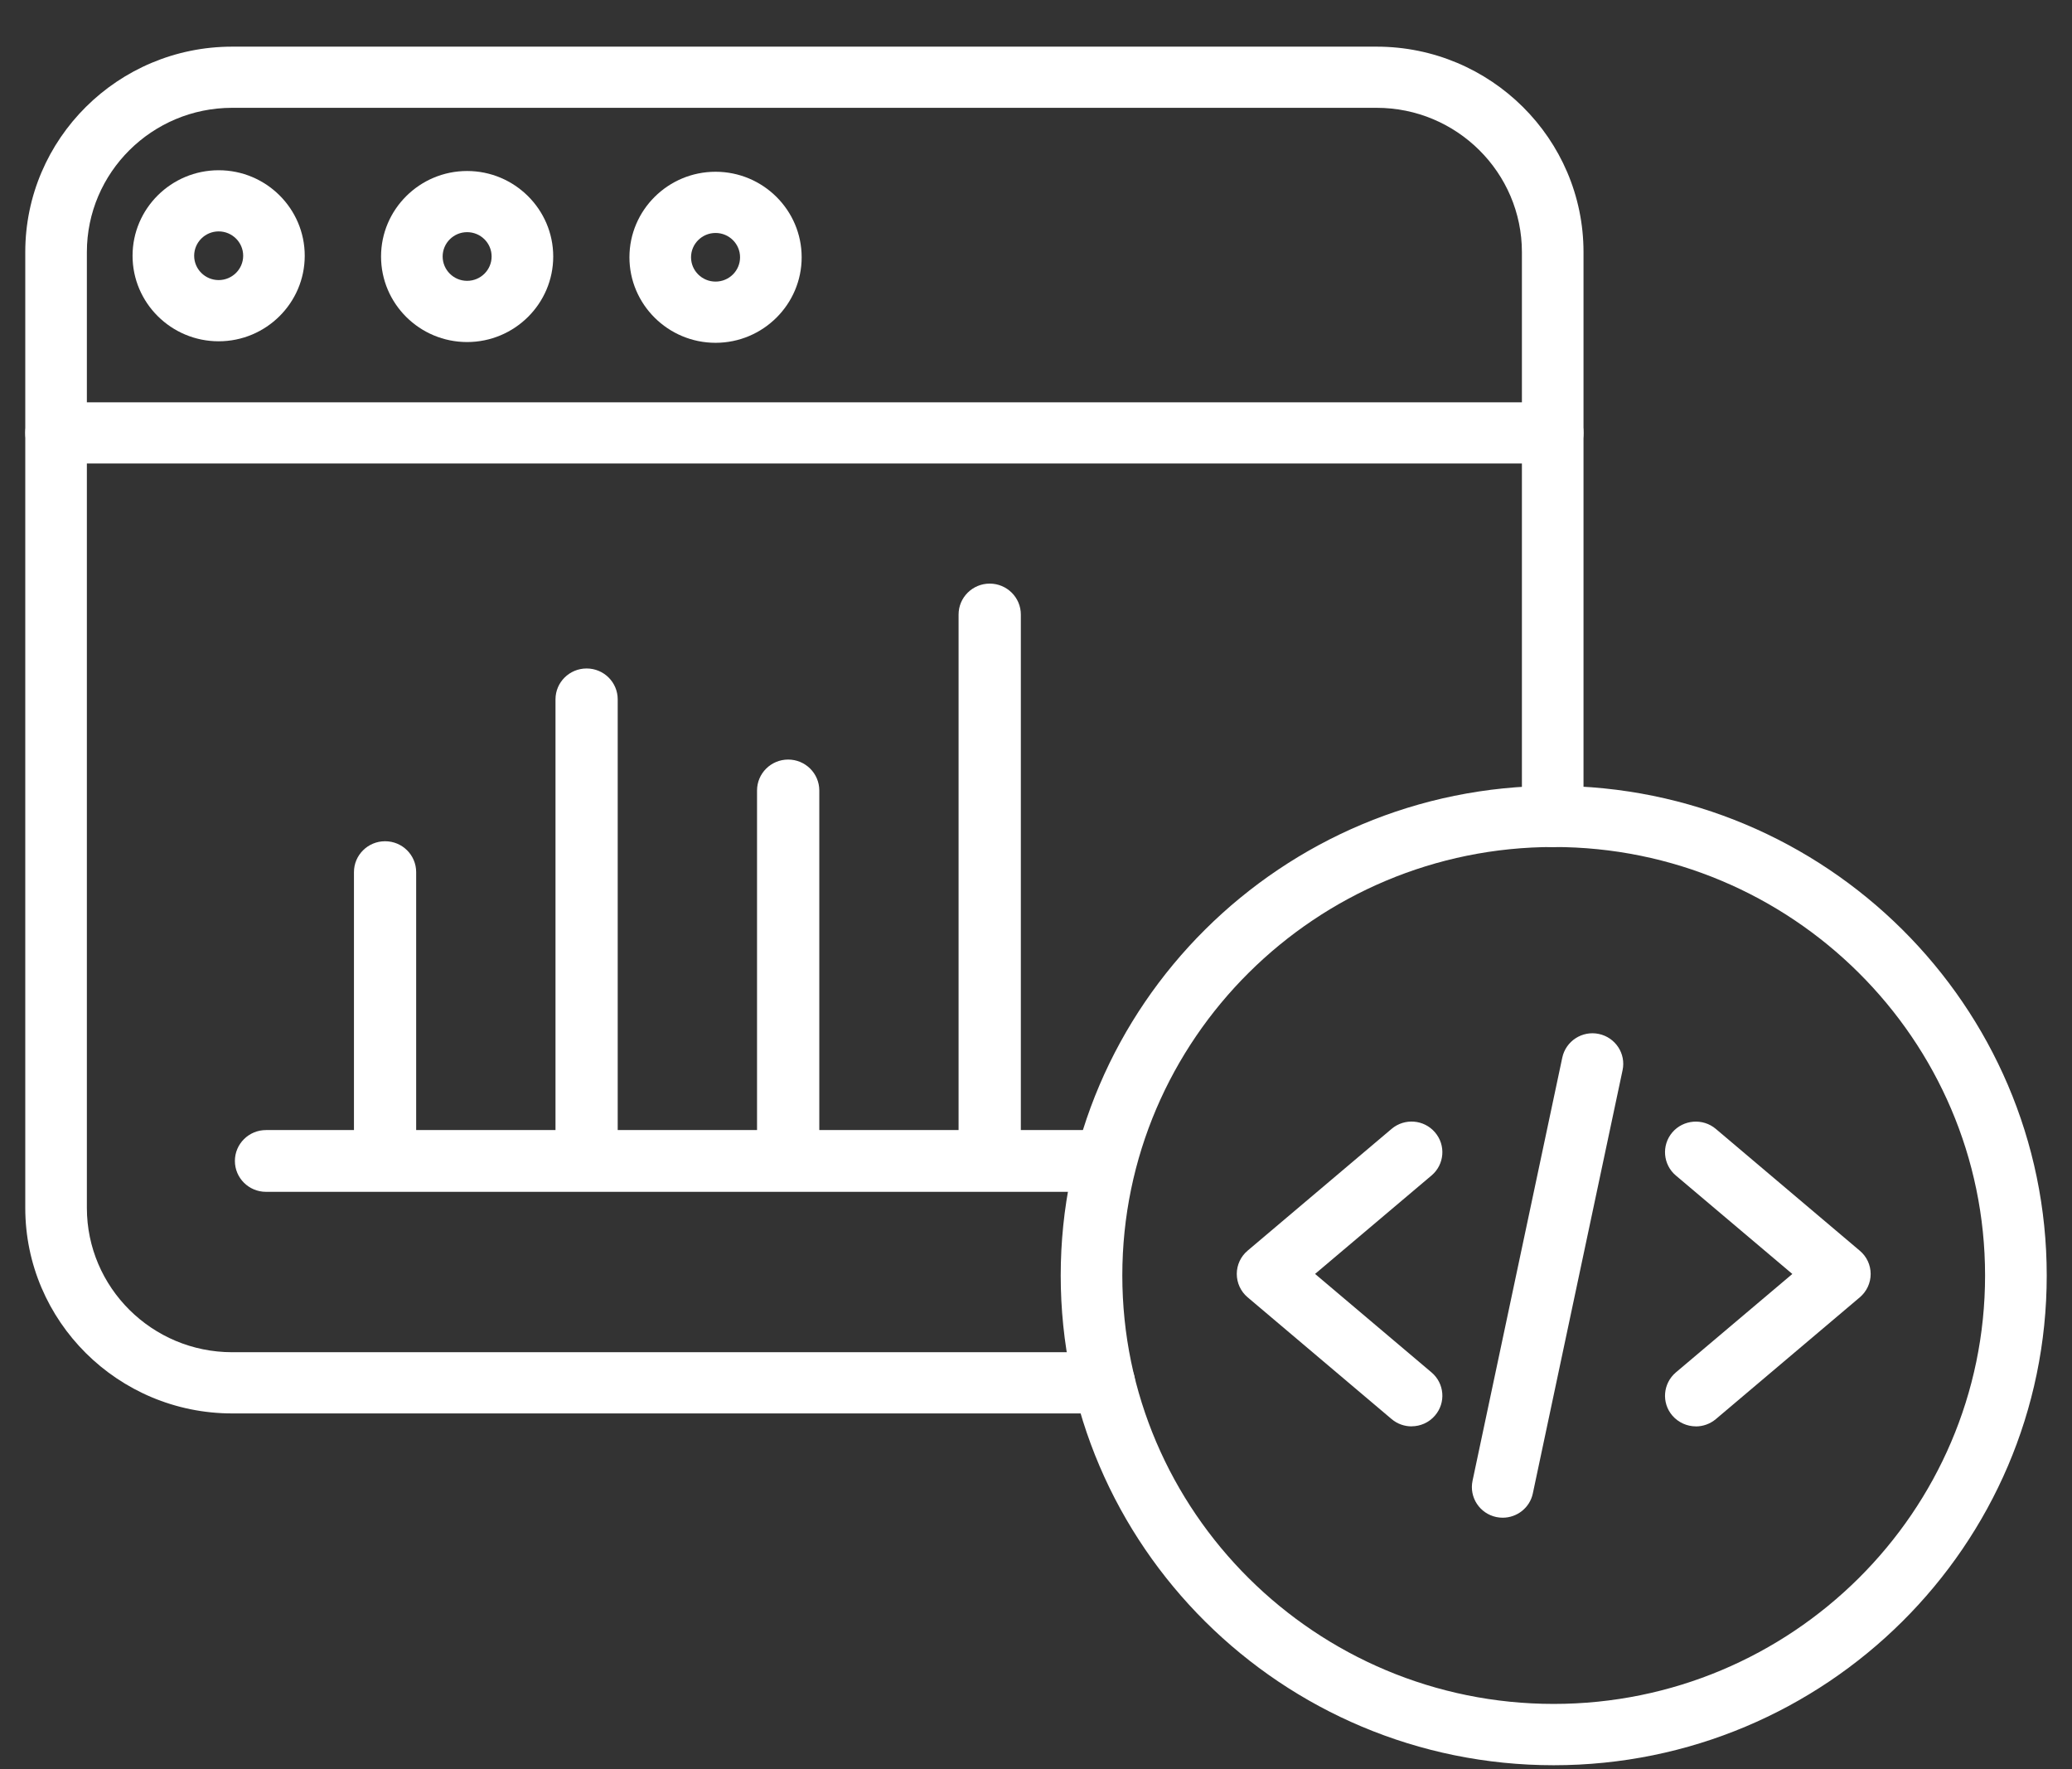 <svg width="41" height="35" viewBox="0 0 41 35" fill="none" xmlns="http://www.w3.org/2000/svg">
<rect x="0" y="0" width="41" height="35" fill="#333333" stroke="none"/>
<g clip-path="url(#clip0_1621_11237)">
<path d="M27.932 28.219C27.792 28.219 27.652 28.172 27.537 28.075L24.687 25.665C24.551 25.55 24.473 25.381 24.473 25.203C24.473 25.026 24.551 24.858 24.687 24.743L27.537 22.333C27.793 22.117 28.177 22.147 28.395 22.402C28.614 22.656 28.583 23.039 28.327 23.255L26.022 25.203L28.327 27.152C28.583 27.369 28.614 27.751 28.395 28.005C28.275 28.146 28.103 28.218 27.931 28.218L27.932 28.219Z" fill="white"/>
<path d="M33.557 28.219C33.385 28.219 33.214 28.146 33.092 28.006C32.874 27.752 32.905 27.37 33.161 27.152L35.466 25.204L33.161 23.256C32.905 23.04 32.874 22.657 33.092 22.402C33.311 22.148 33.696 22.118 33.952 22.334L36.801 24.744C36.938 24.859 37.016 25.027 37.016 25.204C37.016 25.382 36.938 25.55 36.801 25.666L33.952 28.076C33.837 28.172 33.697 28.22 33.557 28.22V28.219Z" fill="white"/>
<path d="M29.736 30.026C29.694 30.026 29.652 30.022 29.609 30.013C29.28 29.944 29.069 29.623 29.138 29.296L30.914 20.923C30.984 20.596 31.307 20.386 31.636 20.455C31.966 20.524 32.177 20.846 32.107 21.172L30.331 29.546C30.271 29.831 30.017 30.026 29.735 30.026H29.736Z" fill="white"/>
<path d="M30.744 34.923C25.365 34.923 20.989 30.577 20.989 25.235C20.989 19.892 25.365 15.547 30.744 15.547C36.124 15.547 40.5 19.892 40.5 25.235C40.5 30.577 36.124 34.923 30.744 34.923ZM30.744 16.757C26.038 16.757 22.208 20.56 22.208 25.234C22.208 29.908 26.038 33.71 30.744 33.71C35.451 33.71 39.28 29.908 39.28 25.234C39.28 20.56 35.451 16.757 30.744 16.757Z" fill="white"/>
<path d="M21.85 27.963H4.594C2.336 27.963 0.5 26.139 0.5 23.897V4.988C0.5 2.746 2.336 0.923 4.594 0.923H27.24C29.497 0.923 31.334 2.746 31.334 4.988V16.152C31.334 16.487 31.061 16.758 30.724 16.758C30.388 16.758 30.115 16.487 30.115 16.152V4.988C30.115 3.414 28.825 2.133 27.24 2.133H4.594C3.008 2.133 1.719 3.414 1.719 4.988V23.897C1.719 25.471 3.008 26.752 4.594 26.752H21.85C22.187 26.752 22.46 27.023 22.46 27.357C22.46 27.691 22.187 27.962 21.85 27.962V27.963Z" fill="white"/>
<path d="M30.725 9.17H1.109C0.773 9.17 0.5 8.899 0.5 8.565C0.5 8.23 0.773 7.959 1.109 7.959H30.724C31.061 7.959 31.334 8.23 31.334 8.565C31.334 8.899 31.061 9.17 30.724 9.17H30.725Z" fill="white"/>
<path d="M9.243 6.767C8.303 6.767 7.54 6.008 7.54 5.075C7.54 4.143 8.304 3.383 9.243 3.383C10.182 3.383 10.947 4.143 10.947 5.075C10.947 6.008 10.182 6.767 9.243 6.767ZM9.243 4.593C8.977 4.593 8.759 4.808 8.759 5.074C8.759 5.34 8.976 5.556 9.243 5.556C9.511 5.556 9.728 5.34 9.728 5.074C9.728 4.808 9.511 4.593 9.243 4.593Z" fill="white"/>
<path d="M4.327 6.752C3.387 6.752 2.623 5.992 2.623 5.06C2.623 4.127 3.388 3.368 4.327 3.368C5.266 3.368 6.03 4.127 6.03 5.06C6.03 5.992 5.266 6.752 4.327 6.752ZM4.327 4.578C4.06 4.578 3.842 4.794 3.842 5.06C3.842 5.325 4.059 5.541 4.327 5.541C4.594 5.541 4.812 5.325 4.812 5.06C4.812 4.794 4.594 4.578 4.327 4.578Z" fill="white"/>
<path d="M14.159 6.782C13.219 6.782 12.455 6.022 12.455 5.09C12.455 4.157 13.22 3.398 14.159 3.398C15.098 3.398 15.863 4.157 15.863 5.09C15.863 6.022 15.098 6.782 14.159 6.782ZM14.159 4.609C13.892 4.609 13.674 4.824 13.674 5.09C13.674 5.356 13.892 5.571 14.159 5.571C14.427 5.571 14.644 5.356 14.644 5.09C14.644 4.824 14.427 4.609 14.159 4.609Z" fill="white"/>
<path d="M22.278 22.968C22.278 23.306 22.003 23.579 21.663 23.579H5.264C4.924 23.579 4.648 23.306 4.648 22.968C4.648 22.63 4.924 22.357 5.264 22.357H7.004V17.254C7.004 16.916 7.28 16.643 7.62 16.643C7.96 16.643 8.235 16.916 8.235 17.254V22.357H10.992V13.836C10.992 13.498 11.268 13.225 11.608 13.225C11.948 13.225 12.223 13.498 12.223 13.836V22.357H14.98V15.639C14.98 15.301 15.256 15.027 15.596 15.027C15.936 15.027 16.212 15.301 16.212 15.639V22.357H18.968V12.158C18.968 11.82 19.244 11.546 19.584 11.546C19.924 11.546 20.2 11.82 20.2 12.158V22.357H21.667C22.007 22.357 22.282 22.63 22.282 22.968H22.278Z" fill="white"/>
</g>
<defs>
<clipPath id="clip0_1621_11237">
<rect width="40" height="34" fill="white" transform="translate(0.5 0.923)"/>
</clipPath>
</defs>
</svg>
